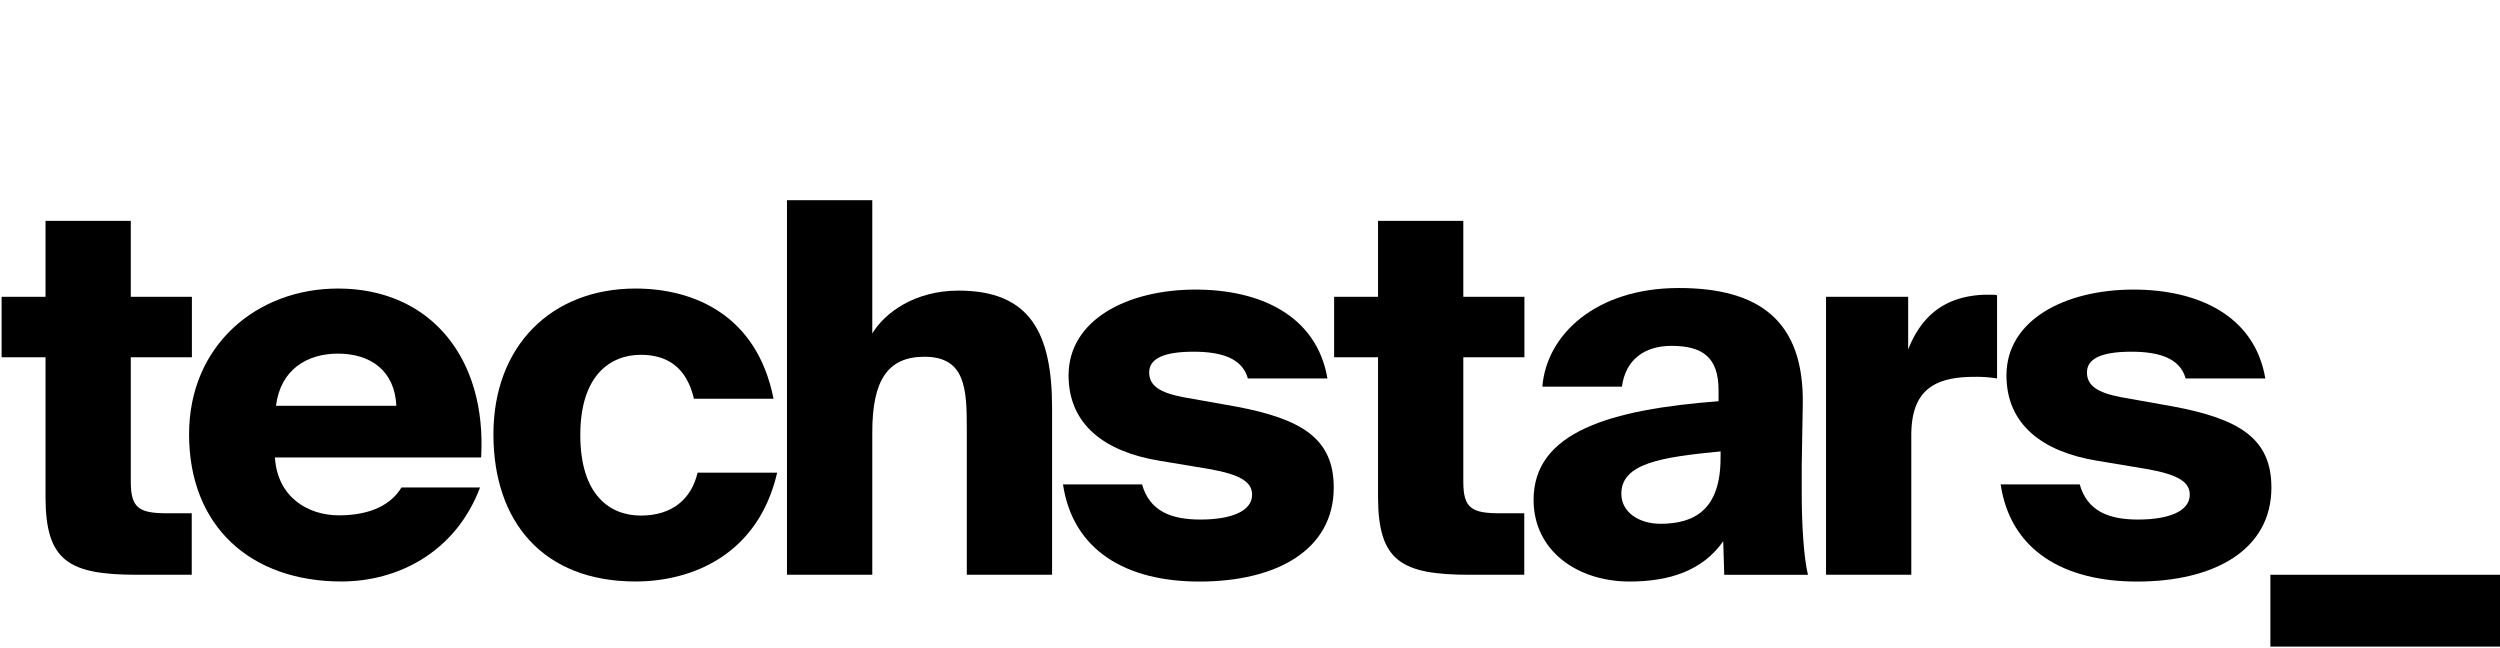 <svg viewBox="0 0 654.66 169.74" height="169.74" width="654.66" xmlns:xlink="http://www.w3.org/1999/xlink" xmlns="http://www.w3.org/2000/svg"><defs><clipPath id="a"><rect fill="none" transform="translate(120 68)" height="169.74" width="654.66"></rect></clipPath></defs><g clip-path="url(#a)" transform="translate(-120 -68)"><path d="M131.92,125.83h22.33v19.89h16v15.83h-16v32.61c0,6.9,2.16,8.25,9.6,8.25h6.36v16.1H156c-18,0-24.08-3.52-24.08-20.43V161.55h-11.5V145.72h11.5Z"></path><path d="M245.71,195.65c-6.5,17.18-21.78,24.62-36.29,24.62-23.68,0-39.91-14.34-39.91-38.56,0-23.27,17.72-38.15,39-38.15,24.22,0,39,18.26,37.48,44.24h-54c.67,10.42,8.65,15.15,16.77,15.15,8.53,0,13.8-3,16.37-7.3Zm-53.44-21.38h31.52c-.41-9.2-6.76-13.67-15.29-13.67-7.98,0-15.02,4.06-16.23,13.67"></path><path d="M322.56,172.42H301.72c-2-8.53-7.3-11.51-13.93-11.51-8,0-15.83,5.42-15.83,21,0,15.83,7.85,21.1,15.83,21.1,8.25,0,13.26-4.33,14.88-11.23h20.84c-5.01,21.64-22.46,28.49-37.09,28.49-24,0-37.21-15.42-37.21-38.56s15.21-38.15,37.21-38.15c15.17,0,31.81,6.86,36.14,28.86"></path><path d="M348.42,155.33c3.24-5.41,11.09-11.23,22.59-11.23,18.67,0,24.49,11,24.49,30.71v43.7H373.17V180.36c0-10.42-.28-18.94-11.1-18.94-9.65,0-13.65,6.22-13.65,19.75v37.34H326.08V120.42h22.34Z"></path><path d="M446.77,167.1c-1.49-5.41-7.17-7-14.21-7-7.71,0-11.63,1.76-11.63,5.41,0,3.39,2.57,5.28,8.93,6.5l13.56,2.41c17.45,3.25,25.84,8.389,25.84,21.25,0,16.37-15,24.62-35.18,24.62-19.35,0-33.15-8.25-35.72-25.44h20.7c2,7,7.58,9.2,15.29,9.2,8,0,13.53-2.16,13.53-6.491,0-3.25-2.84-5.279-11.36-6.759l-13-2.17c-14.1-2.321-23.7-9.36-23.7-22.34,0-14.48,15.29-22.46,33.28-22.46,16.65,0,31.66,6.63,34.51,23.27Z"></path><path d="M480.861,125.83h22.328v19.89h16v15.83h-16v32.61c0,6.9,2.16,8.25,9.61,8.25h6.351v16.1h-14.2c-18,0-24.09-3.52-24.09-20.43V161.55h-11.5V145.72h11.5Z"></path><path d="M570.03,170.21c0-8.66-4.2-11.64-12.311-11.64-7.179,0-12.049,3.66-13,10.69h-20.83c1.08-13.66,14.071-25.84,35.721-25.84,21,0,32.88,8.52,32.47,30.58l-.271,15.83v7.59c0,8,.54,16.64,1.63,21.1h-21.92l-.269-8.79c-5.42,7.709-14.08,10.55-24.491,10.55-13.8,0-25.169-8.12-25.169-21.38,0-17.86,20.16-23.67,48.44-25.84Zm.54,16c-15.561,1.49-26,3.12-26,11.1,0,4.73,4.47,7.85,10.29,7.85,8.92,0,15.689-3.79,15.689-17.19Z"></path><path d="M642.96,167.1a33.288,33.288,0,0,0-6.09-.41c-10.83,0-16.37,3.93-16.37,15.289V218.51H598.17V145.72h21.51v13.8c3.39-8.66,9.48-13.93,19.89-14.34h1.63a7.42,7.42,0,0,1,1.76.13Z"></path><path d="M692.34,167.1c-1.49-5.41-7.17-7-14.21-7-7.71,0-11.63,1.76-11.63,5.41,0,3.39,2.57,5.28,8.93,6.5l13.53,2.41c17.45,3.25,25.84,8.389,25.84,21.25,0,16.37-15,24.62-35.18,24.62-19.34,0-33.15-8.25-35.719-25.44h20.7c2,7,7.58,9.2,15.29,9.2,8,0,13.53-2.16,13.53-6.491,0-3.25-2.84-5.279-11.36-6.759l-13-2.17c-14.06-2.321-23.64-9.36-23.64-22.34,0-14.48,15.29-22.46,33.29-22.46,16.64,0,31.66,6.63,34.5,23.27Z"></path><rect transform="translate(714.53 218.51)" height="18.811" width="60.21"></rect></g></svg>